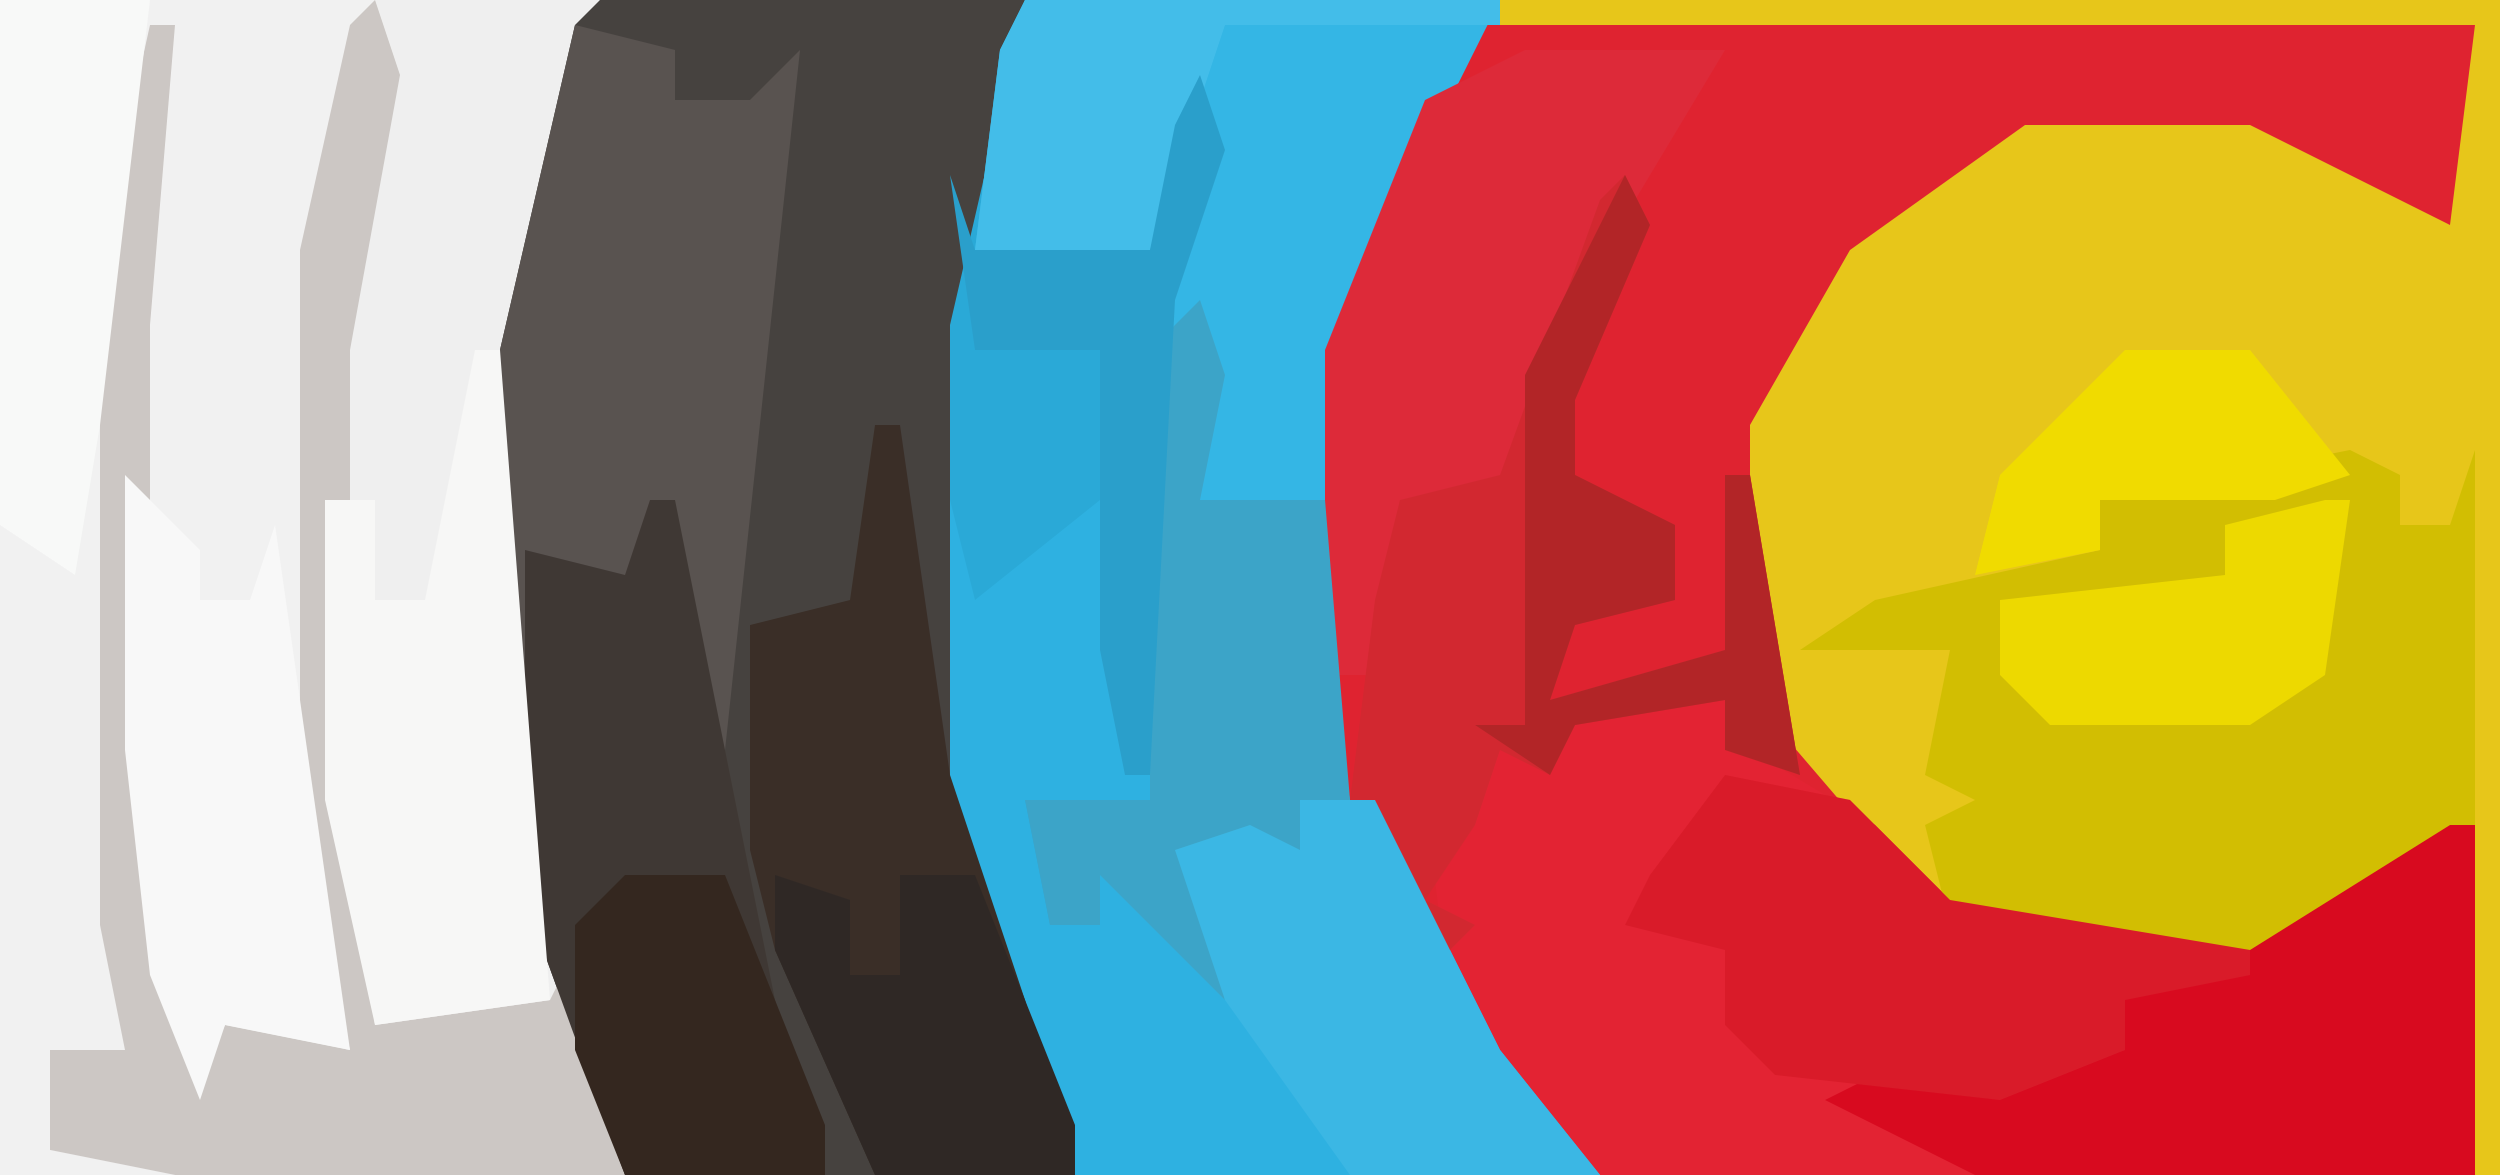 <?xml version="1.0" encoding="UTF-8"?>
<svg version="1.1" xmlns="http://www.w3.org/2000/svg" width="100" height="47">
<path d="M0,0 L100,0 L100,47 L0,47 Z " fill="#2AA9D7" transform="translate(0,0)"/>
<path d="M0,0 L40,0 L40,47 L4,47 L-3,39 L-6,32 L-7,27 L-7,14 L-3,4 Z " fill="#DF2330" transform="translate(60,0)"/>
<path d="M0,0 L24,0 L21,14 L21,29 L23,38 L25,47 L0,47 Z " fill="#EFEFEF" transform="translate(0,0)"/>
<path d="M0,0 L40,0 L40,47 L39,47 L38,34 L31,38 L22,38 L17,36 L11,29 L10,26 L10,17 L14,10 L21,5 L30,5 L38,9 L39,1 L0,1 Z " fill="#E7C61A" transform="translate(60,0)"/>
<path d="M0,0 L17,0 L14,13 L14,31 L17,40 L19,47 L1,47 L-3,36 L-4,29 L-4,14 L-1,1 Z " fill="#46423F" transform="translate(24,0)"/>
<path d="M0,0 L1,3 L6,6 L9,9 L13,10 L22,10 L30,6 L30,20 L-5,20 L-11,13 L-12,5 L-10,5 L-9,3 Z " fill="#E32333" transform="translate(69,27)"/>
<path d="M0,0 L15,0 L13,10 L13,35 L14,42 L9,41 L8,44 L6,39 L5,30 L5,13 L5,10 L5,42 L2,42 L2,46 L6,45 L7,47 L0,47 Z " fill="#F1F1F1" transform="translate(0,0)"/>
<path d="M0,0 L2,1 L2,3 L4,3 L5,0 L5,15 L-3,20 L-12,20 L-16,19 L-17,15 L-15,14 L-17,13 L-16,8 L-22,8 L-19,6 L-10,4 L-10,2 Z " fill="#D2BE02" transform="translate(94,18)"/>
<path d="M0,0 L1,4 L6,0 L8,9 L10,8 L9,12 L5,13 L3,12 L4,17 L6,17 L6,15 L9,16 L9,14 L12,13 L14,14 L14,12 L17,12 L22,22 L26,27 L5,27 L1,19 L0,15 Z " fill="#2EB1E1" transform="translate(38,20)"/>
<path d="M0,0 L1,3 L-1,14 L-1,32 L0,41 L7,40 L8,38 L10,47 L-8,47 L-13,46 L-13,42 L-10,42 L-11,37 L-11,10 L-9,1 L-8,1 L-9,13 L-9,30 L-7,43 L-6,41 L-1,42 L-3,35 L-3,10 L-1,1 Z " fill="#CCC7C4" transform="translate(15,0)"/>
<path d="M0,0 L19,0 L17,4 L13,14 L12,20 L7,20 L7,13 L5,14 L7,5 L5,10 L1,11 L-2,10 L-1,2 Z " fill="#34B6E5" transform="translate(41,0)"/>
<path d="M0,0 L4,1 L4,3 L7,3 L9,1 L6,29 L5,29 L3,22 L-1,22 L-2,28 L-3,28 L-3,13 Z " fill="#595350" transform="translate(23,1)"/>
<path d="M0,0 L1,0 L3,14 L6,23 L8,30 L0,30 L-4,21 L-5,17 L-5,8 L-1,7 Z " fill="#3A2E27" transform="translate(35,17)"/>
<path d="M0,0 L1,0 L1,14 L-19,14 L-25,11 L-23,10 L-13,9 L-13,7 L-17,6 L-8,5 Z " fill="#D80A1F" transform="translate(98,33)"/>
<path d="M0,0 L1,0 L5,20 L7,27 L-1,27 L-5,16 L-5,2 L-1,3 Z " fill="#3F3834" transform="translate(26,20)"/>
<path d="M0,0 L8,0 L2,10 L-1,20 L-2,18 L-5,18 L-6,25 L-8,25 L-8,12 L-4,2 Z " fill="#DD2A39" transform="translate(61,2)"/>
<path d="M0,0 L1,2 L-2,9 L-2,12 L2,14 L2,17 L-2,18 L-3,21 L4,19 L4,12 L5,12 L7,24 L4,23 L4,21 L-2,22 L-3,24 L-5,23 L-6,26 L-8,29 L-6,30 L-8,32 L-11,25 L-10,17 L-9,13 L-5,12 L-1,1 Z " fill="#D22830" transform="translate(65,7)"/>
<path d="M0,0 L5,1 L9,5 L21,7 L21,8 L16,9 L16,11 L11,13 L2,12 L0,10 L0,7 L-4,6 L-3,4 Z " fill="#D91B29" transform="translate(69,31)"/>
<path d="M0,0 L1,0 L3,26 L-4,27 L-6,18 L-6,6 L-4,6 L-4,10 L-2,10 Z " fill="#F7F7F6" transform="translate(19,14)"/>
<path d="M0,0 L1,3 L0,8 L5,8 L6,20 L4,20 L4,22 L0,23 L1,28 L-4,23 L-4,25 L-6,25 L-7,20 L-2,20 L-2,17 L-2,2 Z " fill="#3CA4C8" transform="translate(48,12)"/>
<path d="M0,0 L3,3 L3,5 L5,5 L6,2 L9,23 L4,22 L3,25 L1,20 L0,11 Z " fill="#F8F8F8" transform="translate(5,19)"/>
<path d="M0,0 L3,0 L8,10 L12,15 L2,15 L-3,8 L-5,2 L-2,1 L0,2 Z " fill="#3BB7E4" transform="translate(52,32)"/>
<path d="M0,0 L6,0 L4,17 L3,23 L0,21 Z " fill="#F8F9F8" transform="translate(0,0)"/>
<path d="M0,0 L19,0 L19,1 L8,1 L5,10 L1,11 L-2,10 L-1,2 Z " fill="#43BDE9" transform="translate(41,0)"/>
<path d="M0,0 L3,1 L3,4 L5,4 L5,0 L8,0 L12,10 L12,12 L4,12 L0,3 Z " fill="#2F2825" transform="translate(31,35)"/>
<path d="M0,0 L4,0 L8,10 L8,12 L0,12 L-2,7 L-2,2 Z " fill="#34271F" transform="translate(25,35)"/>
<path d="M0,0 L1,0 L0,7 L-3,9 L-11,9 L-13,7 L-13,4 L-4,3 L-4,1 Z " fill="#EDD900" transform="translate(93,20)"/>
<path d="M0,0 L1,2 L-2,9 L-2,12 L2,14 L2,17 L-2,18 L-3,21 L4,19 L4,12 L5,12 L7,24 L4,23 L4,21 L-2,22 L-3,24 L-6,22 L-4,22 L-4,8 Z " fill="#B22527" transform="translate(65,7)"/>
<path d="M0,0 L5,0 L9,5 L6,6 L-1,6 L-1,8 L-6,9 L-5,5 Z " fill="#F0DB00" transform="translate(85,14)"/>
<path d="M0,0 L1,3 L-1,9 L-2,28 L-3,28 L-4,23 L-4,11 L-9,11 L-10,4 L-9,7 L-2,7 L-1,2 Z " fill="#2A9FCB" transform="translate(48,3)"/>
</svg>

